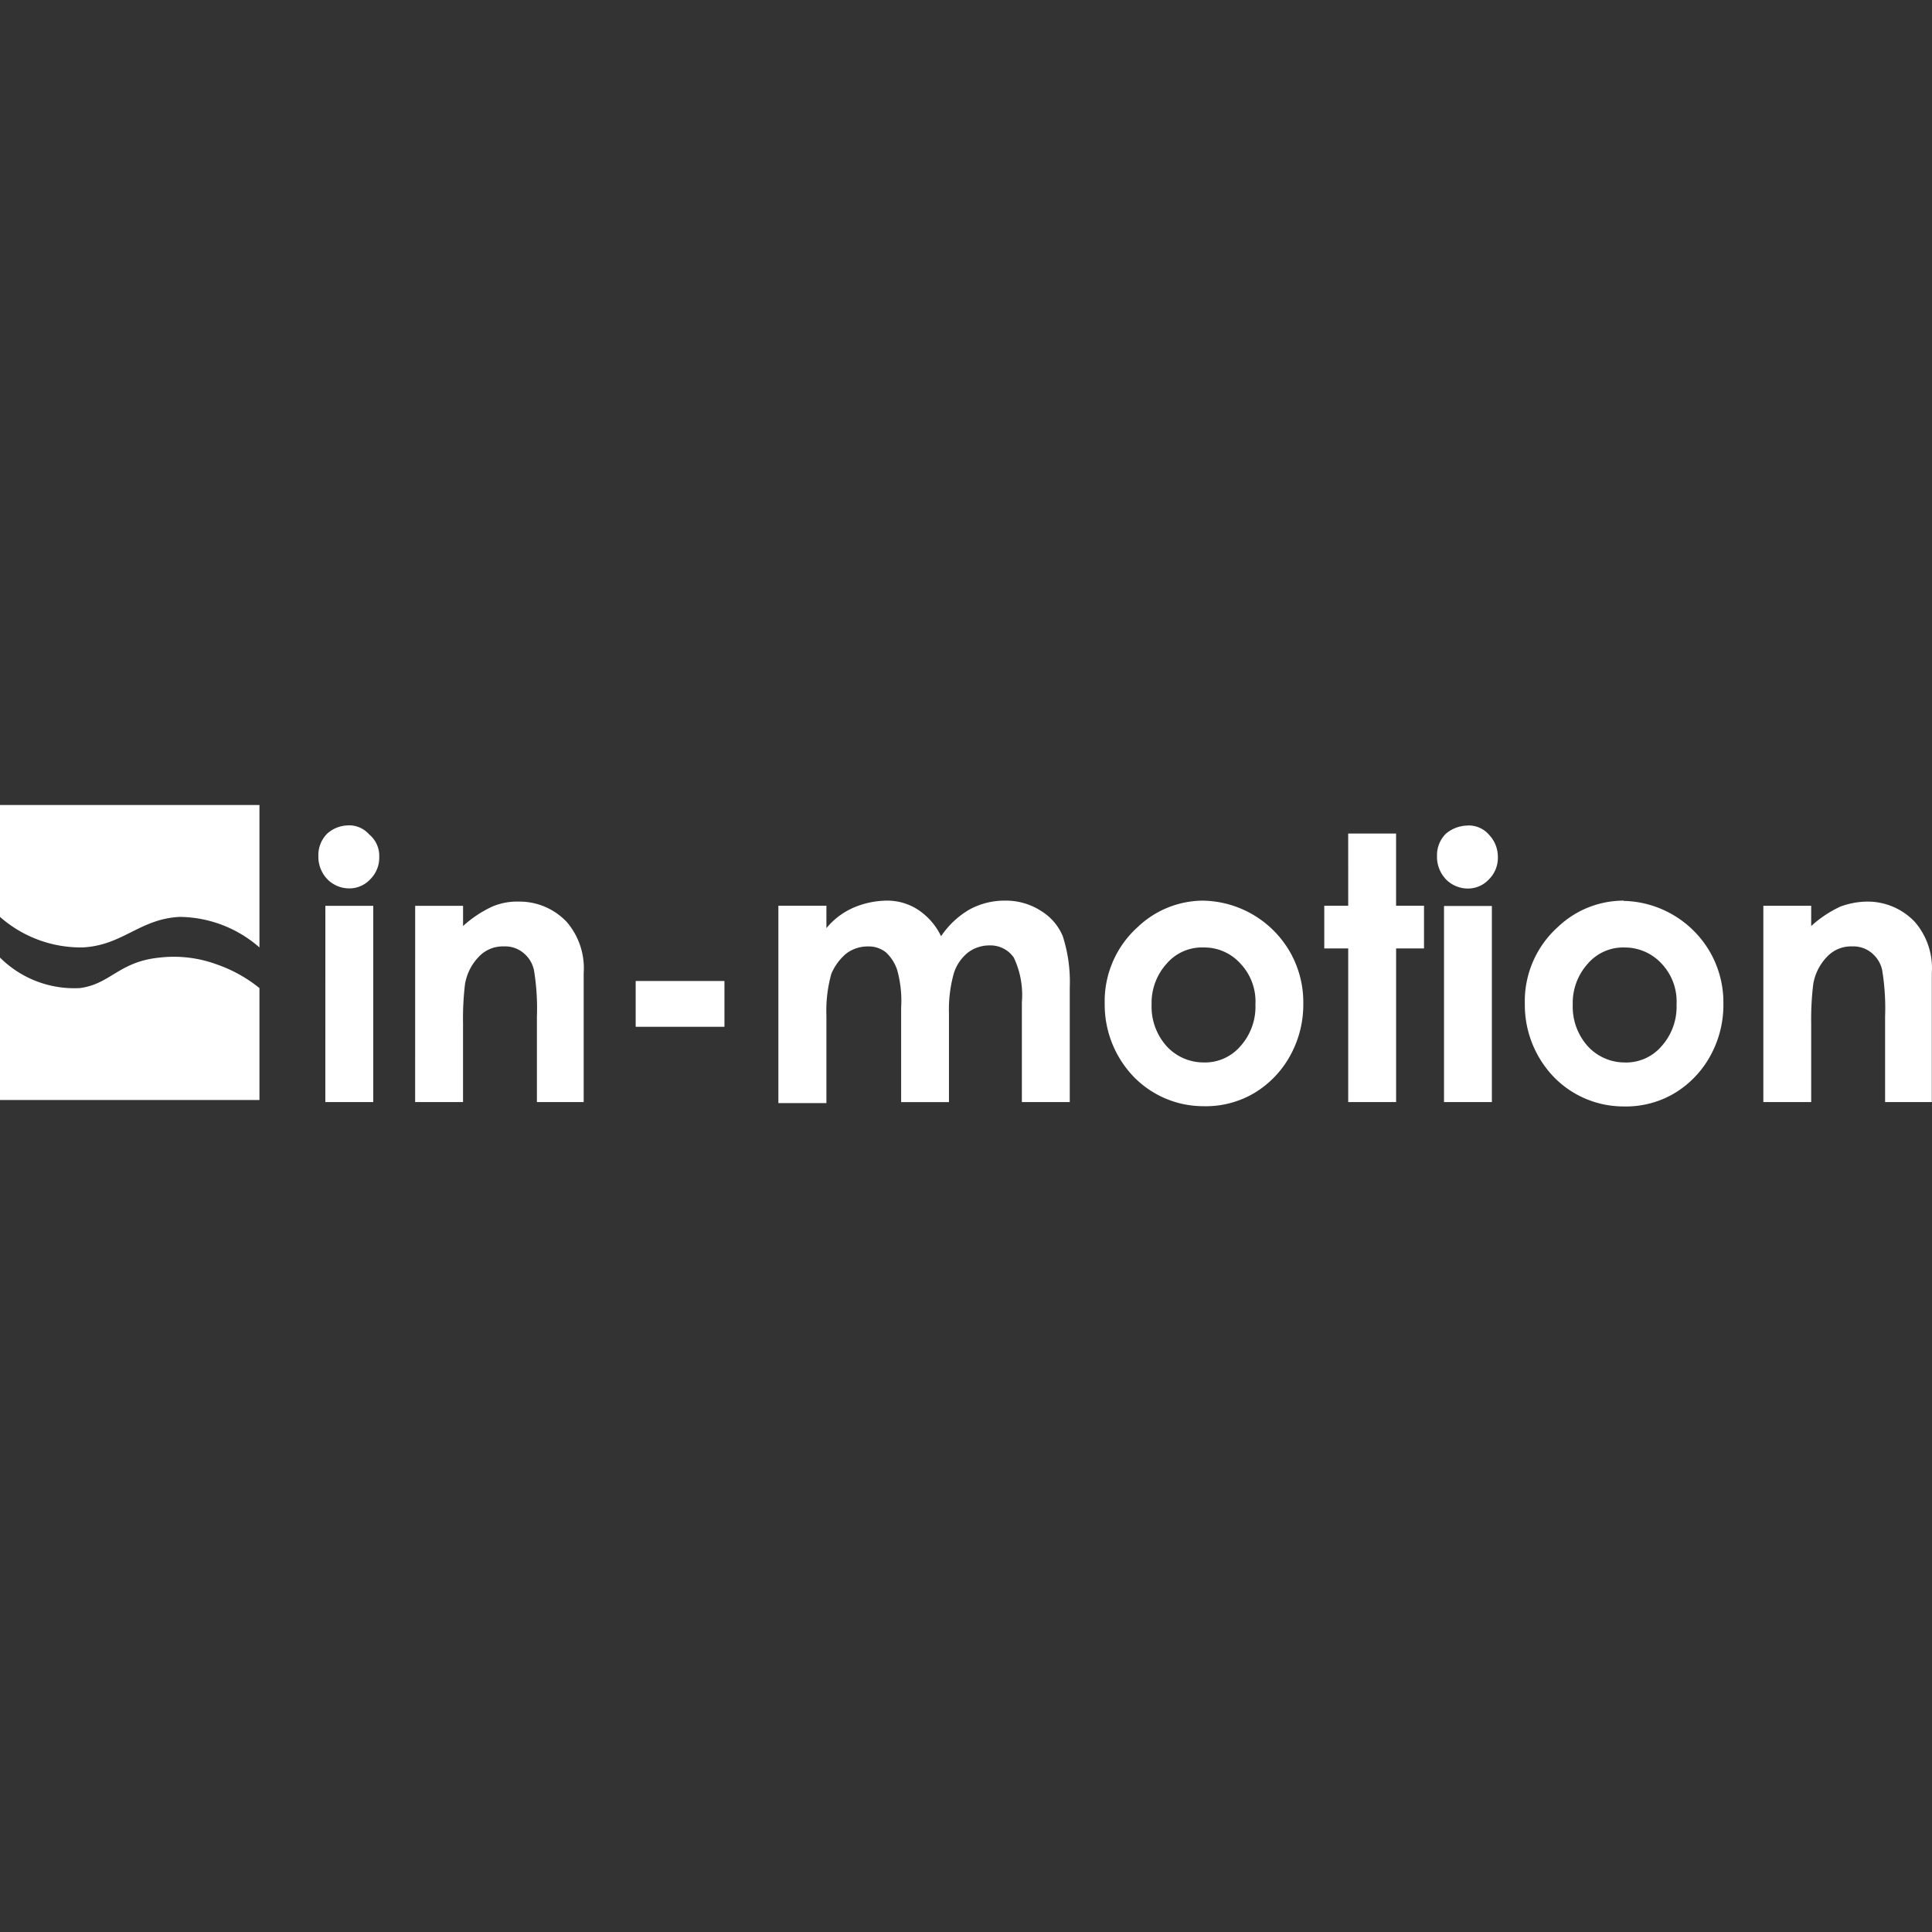 <svg xmlns="http://www.w3.org/2000/svg" width="72" height="72" viewBox="0 0 72 72">
  <rect x="0" y="0" width="72" height="72" fill="#333333" stroke="none"/>
  <g id="Gruppe_21144" data-name="Gruppe 21144" transform="translate(450 -20376)">
    <rect id="Rechteck_7217" data-name="Rechteck 7217" width="72" height="72" transform="translate(-450 20376)" fill="none"/>
    <g id="Gruppe_21139" data-name="Gruppe 21139" transform="translate(-450 20406)">
      <g id="Gruppe_338" data-name="Gruppe 338" transform="translate(0 0)">
        <path id="Pfad_303" data-name="Pfad 303" d="M25.35,1.548a1,1,0,0,1,.781.341,1.031,1.031,0,0,1,.372.834,1.126,1.126,0,0,1-.334.834,1.061,1.061,0,0,1-.781.341,1.143,1.143,0,0,1-.818-.341,1.212,1.212,0,0,1-.335-.871,1.126,1.126,0,0,1,.335-.835,1.187,1.187,0,0,1,.781-.3Zm-.855,3h1.785V11.86H24.494Zm3.347,0h1.785V5.3a4.343,4.343,0,0,1,1.078-.72,2.359,2.359,0,0,1,1-.19,2.419,2.419,0,0,1,1.785.758,2.632,2.632,0,0,1,.632,1.9V11.86H32.379V8.676a8.685,8.685,0,0,0-.112-1.744,1.135,1.135,0,0,0-.409-.644,1.059,1.059,0,0,0-.707-.228,1.221,1.221,0,0,0-.93.379A1.917,1.917,0,0,0,29.7,7.462a10.753,10.753,0,0,0-.074,1.478v2.92H27.841Z" transform="translate(-12.37 -0.79)" fill="#fff"/>
        <path id="Pfad_304" data-name="Pfad 304" d="M48.392,7.349H51.7V9.055H48.392V7.349ZM53.71,4.544H55.5v.834a2.721,2.721,0,0,1,1-.758,3.233,3.233,0,0,1,1.227-.266,2.094,2.094,0,0,1,1.19.341,2.444,2.444,0,0,1,.856.986,3.237,3.237,0,0,1,1.041-.986,2.71,2.71,0,0,1,1.338-.341,2.4,2.4,0,0,1,1.339.379,2,2,0,0,1,.818.948,5.537,5.537,0,0,1,.26,1.9V11.86H62.784V8.146a3.257,3.257,0,0,0-.3-1.668,1.051,1.051,0,0,0-.892-.455,1.322,1.322,0,0,0-.818.266,1.615,1.615,0,0,0-.521.758,5.008,5.008,0,0,0-.186,1.516v3.3H58.285V8.334a4.255,4.255,0,0,0-.149-1.4,1.587,1.587,0,0,0-.409-.645,1.024,1.024,0,0,0-.669-.228,1.322,1.322,0,0,0-.818.265,1.992,1.992,0,0,0-.558.759A5.107,5.107,0,0,0,55.5,8.637V11.9H53.71Zm15.843-.189a3.812,3.812,0,0,1,3.235,1.933,3.776,3.776,0,0,1,.484,1.9,3.924,3.924,0,0,1-.484,1.934,3.7,3.7,0,0,1-1.339,1.4,3.549,3.549,0,0,1-1.9.493,3.624,3.624,0,0,1-2.6-1.1,3.879,3.879,0,0,1-1.078-2.73A3.714,3.714,0,0,1,67.1,5.34a3.549,3.549,0,0,1,2.455-.986Zm0,1.744a1.736,1.736,0,0,0-1.376.607,2.176,2.176,0,0,0-.558,1.517,2.206,2.206,0,0,0,.558,1.554,1.866,1.866,0,0,0,1.376.607,1.738,1.738,0,0,0,1.377-.607,2.2,2.2,0,0,0,.558-1.554A2.051,2.051,0,0,0,70.929,6.7,1.805,1.805,0,0,0,69.553,6.1Zm5.392-4.246h1.785V4.544h1.041V6.135H76.731V11.86H74.946V6.135h-.892V4.544h.892Zm4.463-.3a1,1,0,0,1,.781.341,1.187,1.187,0,0,1,.334.834,1.125,1.125,0,0,1-.334.834,1.061,1.061,0,0,1-.781.341,1.143,1.143,0,0,1-.818-.341,1.212,1.212,0,0,1-.335-.871,1.126,1.126,0,0,1,.335-.835,1.286,1.286,0,0,1,.818-.3Zm-.892,3H80.3V11.86H78.516Zm6.694-.189a3.813,3.813,0,0,1,3.235,1.933,3.78,3.78,0,0,1,.483,1.9,3.923,3.923,0,0,1-.483,1.934,3.7,3.7,0,0,1-1.339,1.4,3.55,3.55,0,0,1-1.9.493,3.624,3.624,0,0,1-2.6-1.1,3.879,3.879,0,0,1-1.078-2.73A3.714,3.714,0,0,1,82.756,5.34a3.549,3.549,0,0,1,2.455-.986ZM85.248,6.1a1.736,1.736,0,0,0-1.376.607,2.176,2.176,0,0,0-.558,1.517,2.206,2.206,0,0,0,.558,1.554,1.866,1.866,0,0,0,1.376.607,1.736,1.736,0,0,0,1.376-.607,2.2,2.2,0,0,0,.558-1.554A2.051,2.051,0,0,0,86.623,6.7,1.864,1.864,0,0,0,85.248,6.1Zm5.169-1.554H92.2V5.3a4.343,4.343,0,0,1,1.078-.72,2.955,2.955,0,0,1,1-.19,2.419,2.419,0,0,1,1.785.758,2.632,2.632,0,0,1,.632,1.9V11.86H94.954V8.676a8.748,8.748,0,0,0-.111-1.744,1.135,1.135,0,0,0-.409-.644,1.059,1.059,0,0,0-.707-.228,1.222,1.222,0,0,0-.93.379,1.916,1.916,0,0,0-.52,1.023A10.644,10.644,0,0,0,92.2,8.941v2.92H90.417Z" transform="translate(-24.702 -0.79)" fill="#fff"/>
        <path id="Pfad_305" data-name="Pfad 305" d="M0,11.582a3.92,3.92,0,0,0,2.975,1.137c1.153-.152,1.45-.985,2.975-1.137a4.644,4.644,0,0,1,2.157.265,5.268,5.268,0,0,1,1.562.872v4.17H0Z" transform="translate(0 -5.896)" fill="#fff"/>
        <path id="Pfad_306" data-name="Pfad 306" d="M9.669,5.308A4.576,4.576,0,0,0,6.694,4.17c-1.487.075-2.12,1.061-3.607,1.137A4.554,4.554,0,0,1,0,4.17V0H9.669Z" transform="translate(0)" fill="#fff"/>
      </g>
    </g>
  </g>
</svg>
